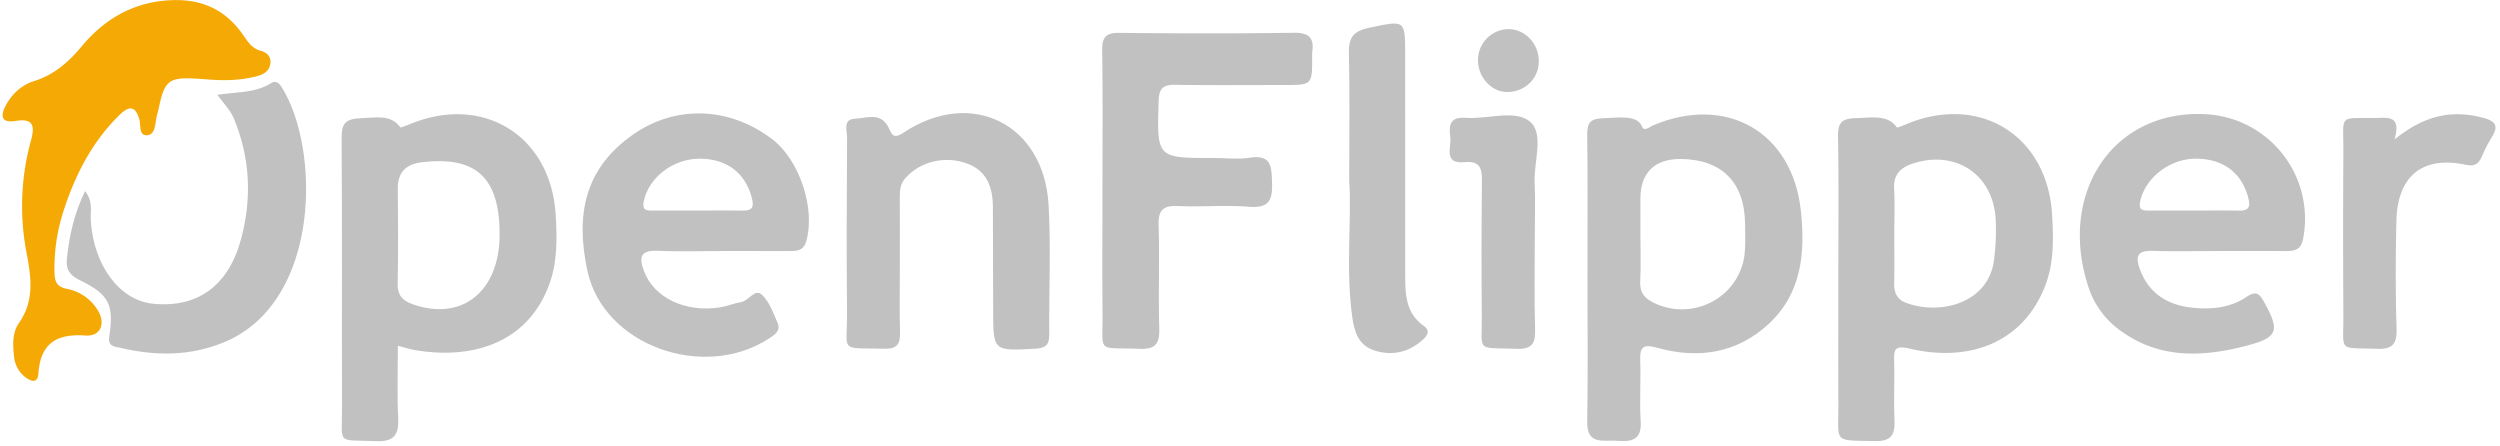 <svg id="Layer_1" data-name="Layer 1" xmlns="http://www.w3.org/2000/svg" viewBox="-1.629 -0.062 1545.248 275.427"><defs><style>.cls-1{fill:#c1c1c1;}.cls-2{fill:#f5a905;}</style></defs><path class="cls-1" d="M1134.643,171.107c0-28.732.317-57.47-.187-86.193-.158-8.972,1.782-11.789,11.643-11.976,8.275-.157,19.159-2.47,24.669,5.728.227.337,3.705-1.062,5.584-1.855,45.403-19.152,87.533,6.678,90.414,55.805.874,14.894,1.28,29.894-4.403,44.311-14.485,36.741-49.171,46.562-83.164,38.581-10.064-2.363-10.225.535-10.042,8.106.292,12.069-.306,24.166.204,36.22.373,8.802-2.109,12.915-11.83,12.732-26.731-.502-22.711,1.318-22.853-22.759C1134.524,223.575,1134.643,197.341,1134.643,171.107Zm34.597-26.046c0,9.97.178,19.944-.069,29.907-.139,5.618,1.649,9.929,6.941,11.98,20.718,8.03,50.991.875,54.71-25.895a141.505,141.505,0,0,0,1.107-24.768c-1.018-27.995-24.299-44.006-51.17-35.291-7.195,2.334-12.135,6.587-11.643,15.411C1169.648,125.93,1169.237,135.507,1169.24,145.061Z"/><path class="cls-1" d="M244.304,213.683c0,15.332-.537,29.853.179,44.312.52,10.497-2.288,15.111-13.805,14.623-24.796-1.051-20.805,2.747-20.896-21.536-.205-54.968.163-109.938-.273-164.903-.079-9.96,1.907-12.896,12.891-13.229,8.602-.261,17.509-2.43,23.45,5.737.179.246,3.698-1.106,5.584-1.898,45.316-19.03,87.491,6.879,90.41,55.894.888,14.903,1.175,29.87-4.435,44.314-14.103,36.308-48.882,44.984-82.253,39.408C251.939,215.866,248.803,214.826,244.304,213.683Zm62.881-68.678c.066-35.218-14.409-48.742-48.004-44.791-9.611,1.13-15.02,5.98-14.926,16.293.179,19.569.306,39.146-.083,58.709-.141,7.076,2.755,10.416,9.129,12.706C283.663,198.831,307.119,180.265,307.185,145.005Z"/><path class="cls-1" d="M979.585,170.763c.001-29.11.242-58.224-.156-87.329-.11-8.073,2.201-10.261,10.537-10.445,7.914-.175,20.734-2.52,23.446,5.468,1.564,2.828,4.429-.046,6.539-.946,45.208-19.28,86.133,3.674,91.507,52.467,2.826,25.662.75,51.262-20.041,70.335-19.707,18.079-43.485,21.614-68.588,14.618-8.979-2.502-10.953-.507-10.639,8.039.459,12.459-.512,24.988.295,37.412.789,12.141-6.37,12.648-14.997,12-8.108-.609-18.3,2.888-18.054-11.795C979.936,230.653,979.584,200.705,979.585,170.763Zm32.725-26.756c0,9.976.385,19.971-.131,29.92-.363,6.994,2.817,10.533,8.705,13.33,24.964,11.855,54.106-4.676,55.994-32.072.399-5.793.192-11.635.105-17.452-.378-25.215-14.62-39.345-39.754-39.518-16.186-.112-24.913,8.499-24.921,24.595Q1012.302,133.407,1012.31,144.006Z"/><path class="cls-1" d="M679.796,118.286c.001-29.145.256-58.294-.161-87.433-.119-8.284,2.678-10.68,10.77-10.599,35.803.358,71.617.48,107.416-.063,9.602-.146,12.996,3.046,11.612,12.152a16.503,16.503,0,0,0-.015,2.496c.043,17.632.044,17.634-17.154,17.637-22.483.004-44.97.224-67.448-.122-7.405-.114-10.041,2.129-10.282,9.883-1.102,35.382-1.339,35.375,33.976,35.375,7.494,0,15.122.896,22.454-.195,13.376-1.989,13.305,5.628,13.661,15.397.396,10.851-1.91,15.905-14.206,14.924-14.48-1.156-29.146.221-43.688-.45-9.123-.421-12.53,2.153-12.224,11.791.673,21.213-.225,42.475.403,63.69.284,9.585-2.188,13.199-12.428,12.791-26.855-1.068-22.36,3.211-22.63-22.331C679.589,168.251,679.795,143.268,679.796,118.286Z"/><path class="cls-2" d="M129.004,49.201c-2.909-.204-5.816-.426-8.726-.611-17.359-1.103-20.222,1.067-23.692,17.847-.421,2.037-1.073,4.026-1.492,6.063-.906,4.41-.74,10.853-6.015,11.036-4.999.173-3.539-6.205-4.594-9.896-3.196-11.176-9.027-5.891-13.416-1.476C54.887,88.442,44.733,108.435,37.746,129.997a115.214,115.214,0,0,0-5.704,38.1c.121,5.753,1.262,9.14,7.718,10.396a28.462,28.462,0,0,1,19.015,13.185c5.121,8.223,1.805,16.32-7.656,15.65-18.025-1.278-27.78,5.016-29.019,23.604-.408,6.114-4.575,4.81-7.989,2.207a18.132,18.132,0,0,1-7.044-12.741C6.206,213.232,5.967,205.481,9.995,199.745c9.903-14.098,7.629-28.663,4.702-43.964A152.651,152.651,0,0,1,17.584,86.505c2.554-9.417.906-13.525-9.747-11.792-8.405,1.367-9.465-2.89-5.933-9.532,3.897-7.328,9.916-12.727,17.556-15.132,12.492-3.933,21.297-11.762,29.549-21.634C64.077,10.385,83.367-.062,107.631 0c17.134.044,30.462,6.826,40.411,20.699,3.091,4.309,5.647,9.129,11.635,10.685,3.762.977,6.602,3.777,5.711,8.38-.826,4.266-4.219,6.185-7.885,7.183C148.176,49.485,138.615,49.838,129.004,49.201Z"/><path class="cls-1" d="M444.908,155.101c-13.314.004-26.648.455-39.935-.137-10.925-.487-11.82,3.999-8.461,12.781,6.191,16.185,25.295,25.538,46.871,22.179,4.479-.697,8.773-2.558,13.248-3.321,4.706-.803,8.3-8.748,12.824-4.363,4.533,4.394,6.927,11.222,9.545,17.291,2.17,5.032-2.06,7.532-5.554,9.784-40.44,26.066-102.003,4.139-111.963-41.847-7.67-35.413-1.386-63.619,28.095-84.309,26.768-18.787,59.992-16.966,85.96,2.701,17.051,12.914,26.951,42.977,21.186,63.181-1.717,6.018-5.922,6.067-10.627,6.062Q465.503,155.08,444.908,155.101Zm-15.411-25.026c9.157,0,18.316-.141,27.469.049,6.326.131,7.731-1.952,6.011-8.292-4.093-15.084-15.517-23.898-32.392-23.805-16.351.09-31.023,11.644-34.218,25.859-1.376,6.124,1.471,6.208,5.659,6.197C411.184,130.059,420.341,130.075,429.497,130.075Z"/><path class="cls-1" d="M1369.961,155.102c-13.748.005-27.505.306-41.241-.099-9.446-.279-10.568,3.638-7.64,11.481,5.426,14.533,16.563,21.67,31.058,23.481,12.085,1.51,24.427.5,34.856-6.534,6.476-4.368,8.343-1.275,11.122,3.757,9.371,16.968,8.299,21.253-10.268,26.202-28.128,7.498-55.858,8.779-80.741-10.523a53.091,53.091,0,0,1-18.109-26.233c-18.561-57.451,15.483-108.912,72.314-106.127a64.715,64.715,0,0,1,60.58,77.106c-1.281,6.705-5.215,7.557-10.687,7.517C1397.458,155.03,1383.709,155.096,1369.961,155.102Zm-15.584-25.021c9.15,0,18.303-.138,27.449.048,6.209.126,7.849-1.787,6.115-8.225-4.064-15.089-15.351-23.854-32.31-23.877-16.047-.022-30.946,11.63-34.297,25.819-1.425,6.036,1.336,6.26,5.593,6.243C1336.077,130.053,1345.227,130.078,1354.377,130.08Z"/><path class="cls-1" d="M554.566,163.732c-.002,13.747-.261,27.502.105,41.239.187,7.029-1.267,10.702-9.498,10.512-28.816-.666-22.991,2.769-23.253-22.871-.367-35.823-.189-71.653.036-107.478.027-4.349-2.849-11.559,4.937-11.834,6.843-.242,15.222-4.148,20.3,4.677,2.058,3.576,2.358,8.812,9.501,4.046,41.829-27.912,86.995-5.661,89.818,44.676,1.49,26.579.167,53.309.416,79.969.06,6.472-2.332,8.474-8.734,8.814-25.955,1.382-25.924,1.597-25.95-24.017q-.033-31.868-.171-63.736c-.071-12.097-3.698-22.326-16.184-26.817-13.709-4.93-28.812-.981-37.684,8.868-3.129,3.474-3.683,7.197-3.662,11.459C554.611,135.403,554.568,149.568,554.566,163.732Z"/><path class="cls-1" d="M50.918,118.084c5.252,6.536,3.213,12.619,3.566,18.191,1.759,27.732,17.785,49.35,38.468,51.399,27.274,2.703,46.58-10.802,54.434-40.03,6.706-24.958,5.682-49.886-4.357-74.232-2.249-5.455-6.354-9.408-10.328-14.903,12.273-1.804,23.65-1.056,33.44-7.287,2.526-1.608,4.615-.112,6.158,2.299C196.231,90.918,197.215,186.041,137.263,211.307c-21.06,8.876-42.825,8.783-64.68,3.57-2.861-.682-7.663-.58-6.716-6.731,3.052-19.839-.03-26.171-17.955-34.907-6.193-3.018-8.887-6.421-8.207-13.256C41.108,145.896,44.108,132.322,50.918,118.084Z"/><path class="cls-1" d="M832.321,111.557c0-30.432.413-54.552-.203-78.647-.247-9.668,2.672-13.76,12.511-15.813,22.411-4.677,22.279-5.307,22.28,17.454q.002,67.342.016,134.685c.008,12.144.043,24.15,11.694,32.317,4.73,3.316.836,6.987-1.724,9.165-8.536,7.258-18.685,9.256-29.19,5.784-9.393-3.105-12.16-10.988-13.483-20.432C829.983,165.823,833.986,135.482,832.321,111.557Z"/><path class="cls-1" d="M1478.41,86.159c18.406-14.888,35.046-18.359,53.738-13.672,7.598,1.905,11.471,4.316,6.296,12.369a105.386,105.386,0,0,0-6.225,12.224c-2.029,4.306-4.475,5.819-9.798,4.696-26.791-5.653-42.272,6.956-42.856,35.005-.459,22.047-.577,44.127.118,66.162.311,9.858-2.612,12.996-12.559,12.602-23.9-.947-20.171,2.492-20.315-20.852q-.312-50.563-.002-101.129c.14-23.5-3.513-20.369,20.277-20.71C1474.363,72.752,1482.762,71.127,1478.41,86.159Z"/><path class="cls-1" d="M947.032,144.51c-0,19.569-.392,39.15.177,58.703.257,8.84-1.622,12.706-11.547,12.34-25.481-.941-21.178,2.452-21.391-21.077q-.374-41.217.072-82.439c.098-7.933-1.055-12.752-10.682-11.855-13.502,1.258-8.011-9.396-8.879-15.648-.926-6.67-.448-12.533,9.228-11.777,13.628,1.064,30.834-5.349,40.018,2.341,9.019,7.552,2.188,25.073,2.893,38.191C947.477,123.668,947.032,134.101,947.032,144.51Z"/><path class="cls-1" d="M911.925,37.601a19.114,19.114,0,0,1,18.067-19.643c10.535-.451,19.543,8.662,19.51,19.739-.031,10.593-8.048,18.698-18.913,19.122C920.833,57.199,912.162,48.27,911.925,37.601Z"/></svg>